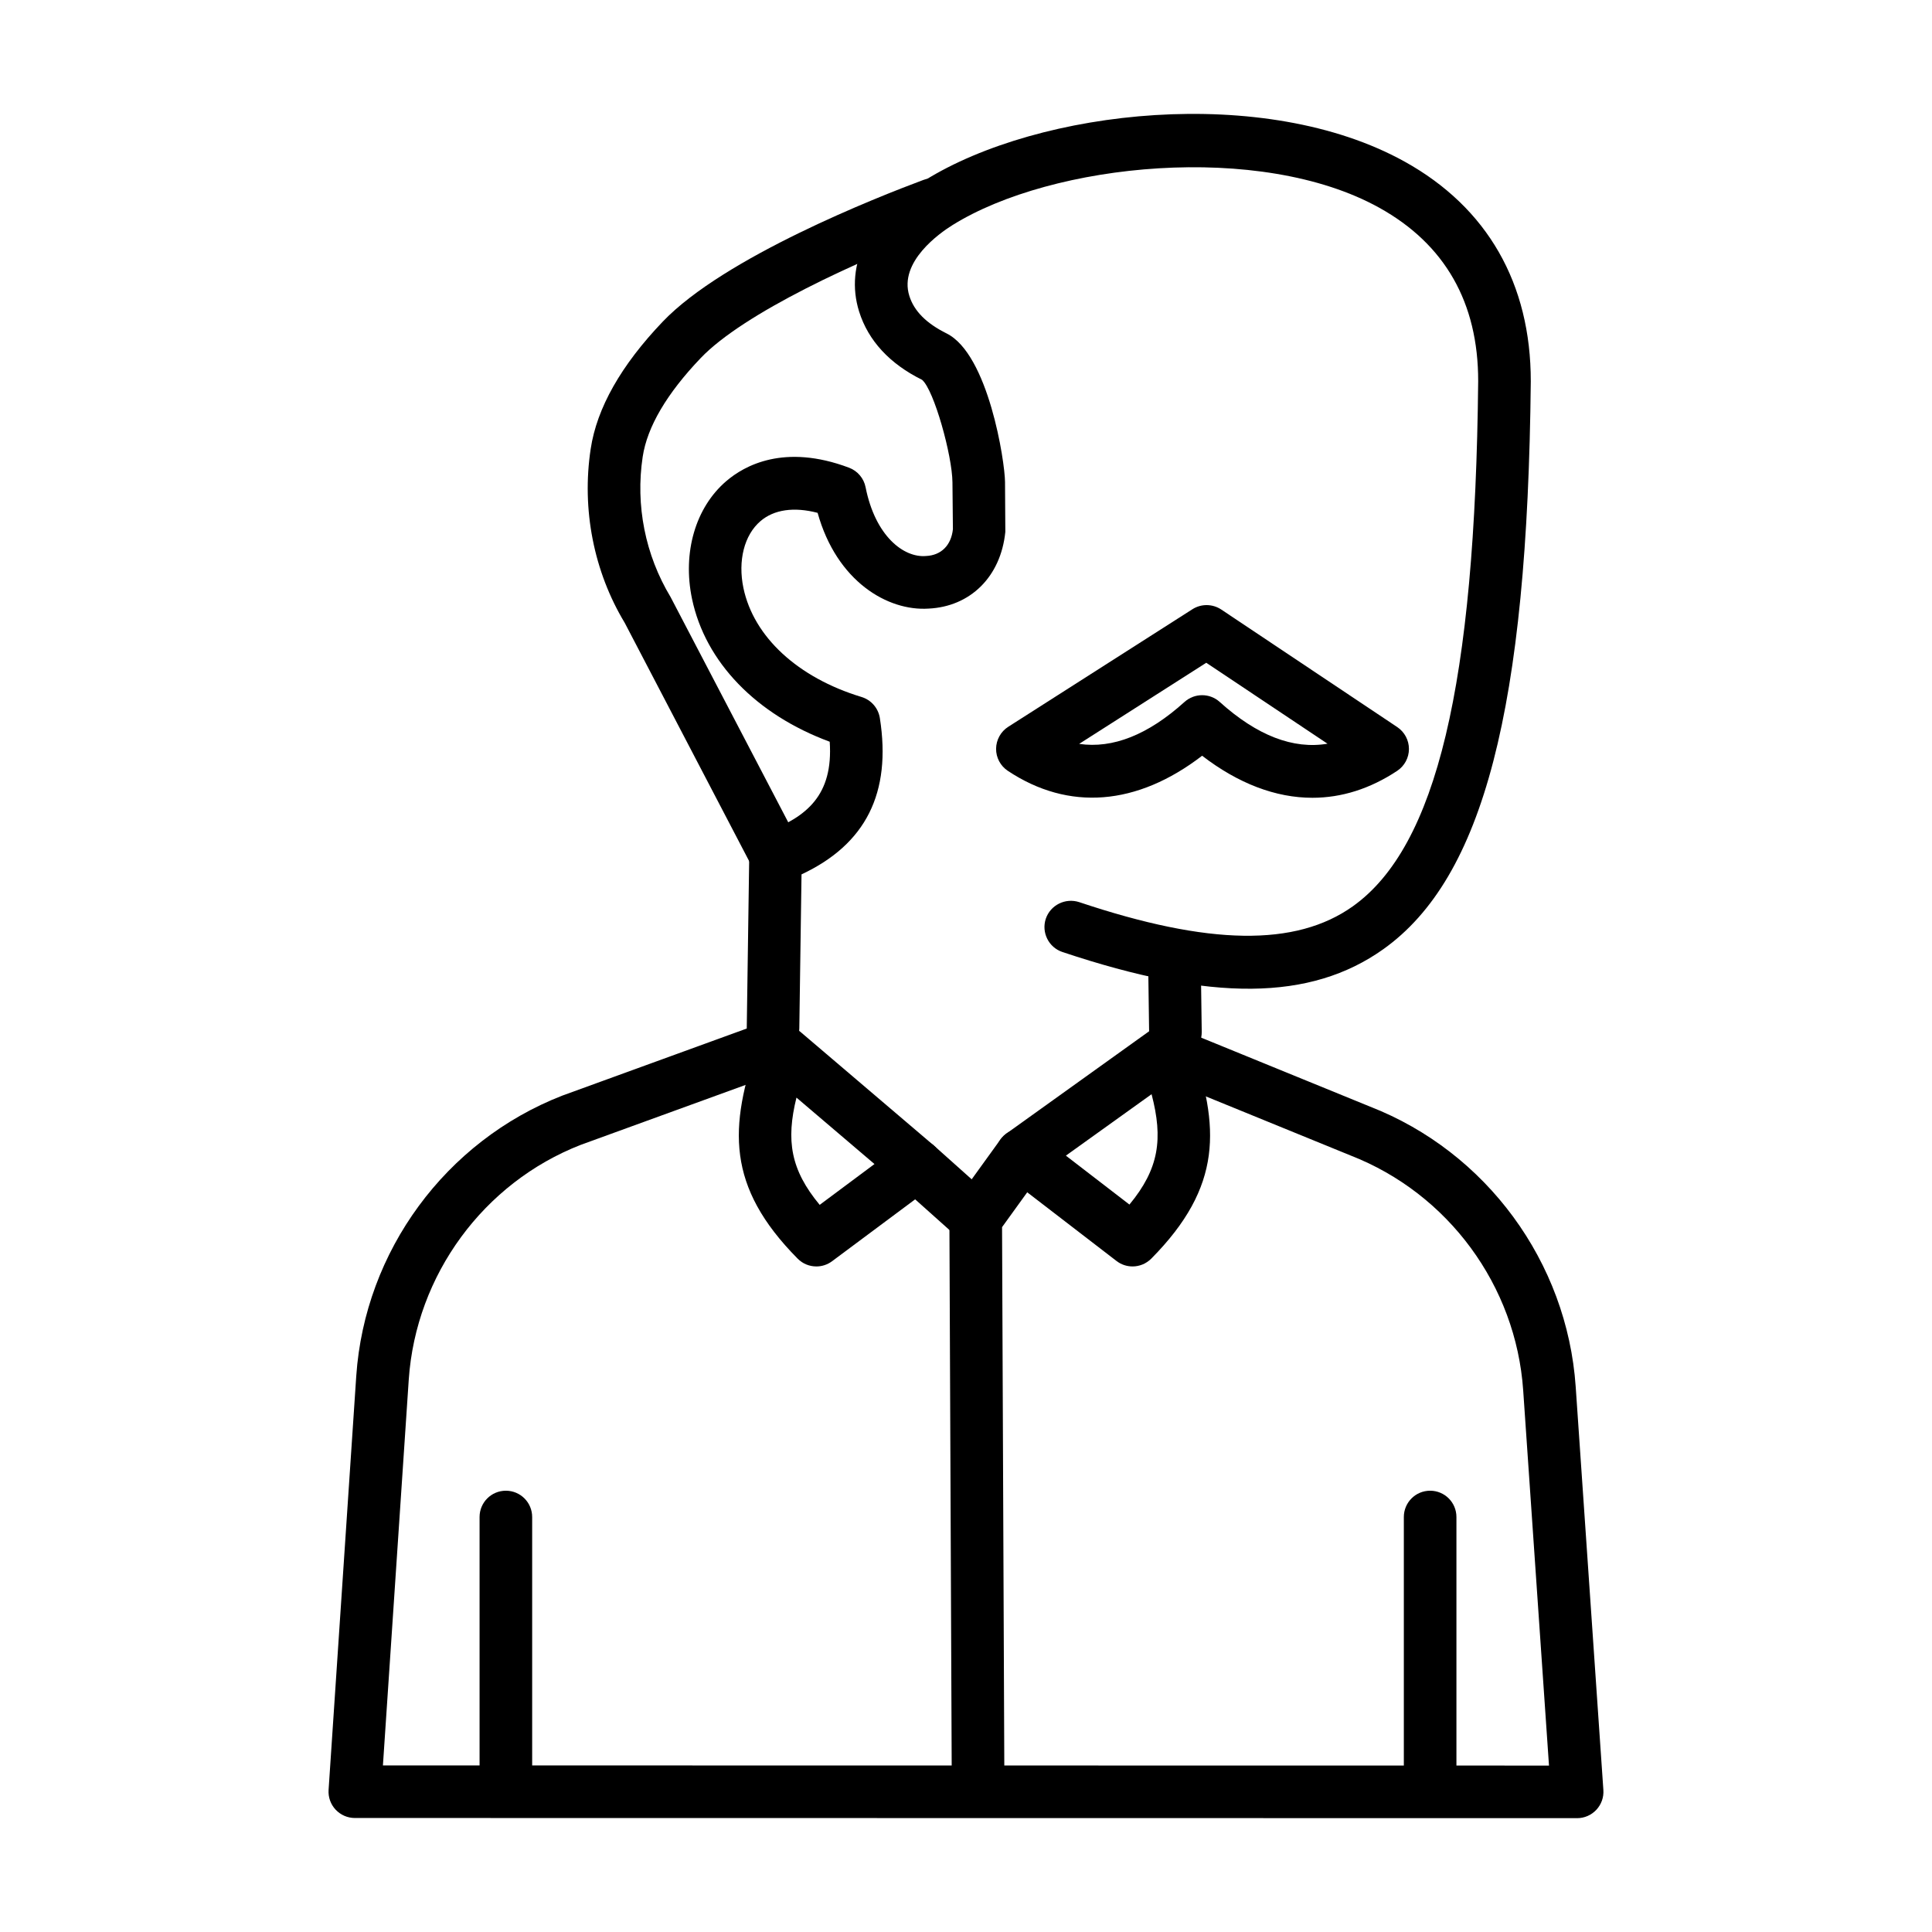 <?xml version="1.0" encoding="UTF-8"?>
<!-- Uploaded to: ICON Repo, www.iconrepo.com, Generator: ICON Repo Mixer Tools -->
<svg fill="#000000" width="800px" height="800px" version="1.1" viewBox="144 144 512 512" xmlns="http://www.w3.org/2000/svg">
 <g>
  <path d="m348.87 423.37h-0.094c-3.852-0.055-6.93-3.219-6.875-7.07l0.652-45.344c0.039-2.859 1.824-5.406 4.508-6.418 10.77-4.062 17.777-9.836 16.824-23.973-19.465-7.176-32.973-21.086-36.496-37.879-2.559-12.238 0.91-24.184 9.078-31.18 4.777-4.106 15.371-10.031 32.551-3.555 2.246 0.852 3.906 2.805 4.371 5.168 2.574 12.992 10.129 18.754 16.035 18.227 4.004-0.184 6.656-2.84 7.106-7.098l-0.121-12.441c-0.055-7.059-4.887-24.488-8.059-27.156-8.535-4.215-14.254-10.359-16.676-18.086-3.922-12.516 2.574-25.504 17.371-34.746 30.344-18.914 90.078-25.621 127.25-4.961 21.863 12.145 33.406 32.277 33.379 58.23-0.871 86.578-12.551 131.55-39.07 150.45-19.305 13.734-45.535 13.969-85.055 0.75-3.648-1.219-5.609-5.172-4.398-8.82 1.238-3.641 5.199-5.582 8.836-4.398 34.398 11.523 57.422 11.863 72.531 1.109 22.164-15.793 32.414-58.707 33.215-139.16 0.027-20.816-8.793-36.301-26.207-45.965-31.5-17.508-86.66-11.898-113.11 4.602-3.391 2.117-14.266 9.738-11.434 18.754 1.254 4.016 4.492 7.277 9.883 9.957 11.082 5.508 15.438 33.965 15.477 39.355l0.082 13.219c-1.199 11.973-9.367 19.84-20.367 20.344-10.797 0.699-24.301-7.168-29.379-25.375-6.234-1.633-11.559-0.891-15.152 2.199-4.301 3.684-6.016 10.477-4.508 17.723 2.723 12.965 14.43 23.762 31.297 28.875 2.559 0.777 4.438 2.945 4.859 5.594 3.106 19.82-3.703 33.422-20.762 41.418l-0.586 40.797c-0.039 3.801-3.156 6.859-6.957 6.859z"/>
  <path d="m455.5 424.5c-3.812 0-6.914-3.055-6.969-6.875l-0.203-14.758c-0.055-3.848 3.023-7.012 6.875-7.066 3.66-0.441 7.012 3.023 7.066 6.875l0.203 14.758c0.055 3.848-3.023 7.012-6.875 7.066h-0.098z"/>
  <path d="m349.45 377.36c-2.504 0-4.93-1.359-6.18-3.742l-33.719-64.574c-8.168-13.531-11.449-30.031-9.012-46.074 1.621-10.816 8.047-22.164 19.086-33.719 16.281-17.062 56.973-33.051 69.047-37.551 3.633-1.367 7.625 0.504 8.973 4.106 1.336 3.609-0.488 7.625-4.098 8.965-22.379 8.324-52.52 22.25-63.844 34.109-9.012 9.441-14.184 18.25-15.383 26.172-1.945 12.852 0.68 26.047 7.391 37.172l33.926 64.949c1.785 3.41 0.461 7.625-2.953 9.406-1.043 0.531-2.144 0.781-3.234 0.781z"/>
  <path d="m491.79 355.42c-9.68 0-19.59-3.738-29.215-11.141-17.246 13.254-35.352 14.723-51.484 4.004-1.961-1.301-3.144-3.512-3.117-5.867 0.027-2.356 1.238-4.547 3.227-5.812l48.816-31.16c2.328-1.477 5.309-1.441 7.609 0.074l46.652 31.16c1.945 1.301 3.106 3.477 3.106 5.805 0 2.336-1.172 4.512-3.117 5.801-7.191 4.766-14.758 7.137-22.477 7.137zm-29.215-27.188c1.676 0 3.348 0.598 4.668 1.797 9.898 8.93 19.508 12.598 28.559 11.062l-32.129-21.453-33.691 21.5c8.902 1.301 18.254-2.383 27.922-11.113 1.336-1.195 2.996-1.793 4.672-1.793z"/>
  <path d="m561.96 625.83-323.93-0.043c-1.934 0-3.769-0.805-5.09-2.211-1.32-1.41-1.988-3.301-1.863-5.219l7.336-109.73c2.273-33.086 23.699-62.23 54.59-74.273l52.859-19.223c3.621-1.32 7.625 0.551 8.93 4.164 1.32 3.621-0.543 7.617-4.164 8.93l-52.711 19.168c-25.742 10.031-43.684 34.461-45.59 62.172l-6.848 102.29 309.02 0.039-6.84-99.457c-1.906-27.711-19.848-52.133-45.738-62.219l-47.062-19.215c-3.555-1.457-5.269-5.527-3.812-9.086 1.457-3.574 5.527-5.289 9.094-3.82l46.953 19.176c30.777 12 52.207 41.145 54.48 74.211l7.336 106.9c0.137 1.926-0.543 3.82-1.863 5.234-1.32 1.41-3.16 2.215-5.09 2.215z"/>
  <path d="m523 619.84c-3.852 0-6.969-3.117-6.969-6.969v-66.848c0-3.852 3.117-6.969 6.969-6.969s6.969 3.117 6.969 6.969v66.848c0 3.852-3.117 6.969-6.969 6.969z"/>
  <path d="m278.06 619.84c-3.852 0-6.969-3.117-6.969-6.969v-66.848c0-3.852 3.117-6.969 6.969-6.969 3.852 0 6.969 3.117 6.969 6.969v66.848c0 3.852-3.117 6.969-6.969 6.969z"/>
  <path d="m444.14 479.62c-1.496 0-2.996-0.477-4.246-1.441l-29.363-22.59c-1.758-1.348-2.762-3.438-2.723-5.644 0.039-2.207 1.117-4.262 2.914-5.547l38.172-27.363c1.785-1.273 4.098-1.633 6.152-0.98 2.098 0.66 3.758 2.266 4.481 4.336 7.828 22.324 8.48 38.047-10.426 57.16-1.367 1.367-3.164 2.07-4.961 2.07zm-17.668-29.363 16.84 12.965c7.867-9.508 8.957-17.426 5.867-29.246z"/>
  <path d="m360.34 479.62c-1.812 0-3.609-0.699-4.957-2.07-18.91-19.113-18.254-34.836-10.426-57.16 0.762-2.164 2.531-3.82 4.75-4.426 2.191-0.586 4.574-0.074 6.344 1.43l35.395 30.152c1.621 1.375 2.519 3.41 2.449 5.535-0.066 2.117-1.102 4.09-2.805 5.356l-26.586 19.801c-1.238 0.926-2.707 1.383-4.164 1.383zm-5.269-44.746c-2.805 11.359-1.566 19.125 6.152 28.426l14.523-10.816z"/>
  <path d="m403.18 619.6c-3.84 0-6.957-3.106-6.969-6.941l-0.613-145.67c0-1.469 0.449-2.914 1.32-4.109l12.211-16.906c2.246-3.133 6.617-3.805 9.734-1.566 3.117 2.254 3.824 6.609 1.566 9.734l-10.875 15.062 0.598 143.4c0.012 3.844-3.09 6.984-6.941 6.996-0.02-0.004-0.02-0.004-0.031-0.004z"/>
  <path d="m401.16 472.54c-1.66 0-3.309-0.586-4.641-1.77l-14.238-12.723c-2.871-2.566-3.117-6.969-0.559-9.844 2.574-2.879 6.957-3.109 9.844-0.559l14.238 12.723c2.871 2.566 3.117 6.969 0.559 9.844-1.375 1.547-3.281 2.328-5.203 2.328z"/>
 </g>
</svg>